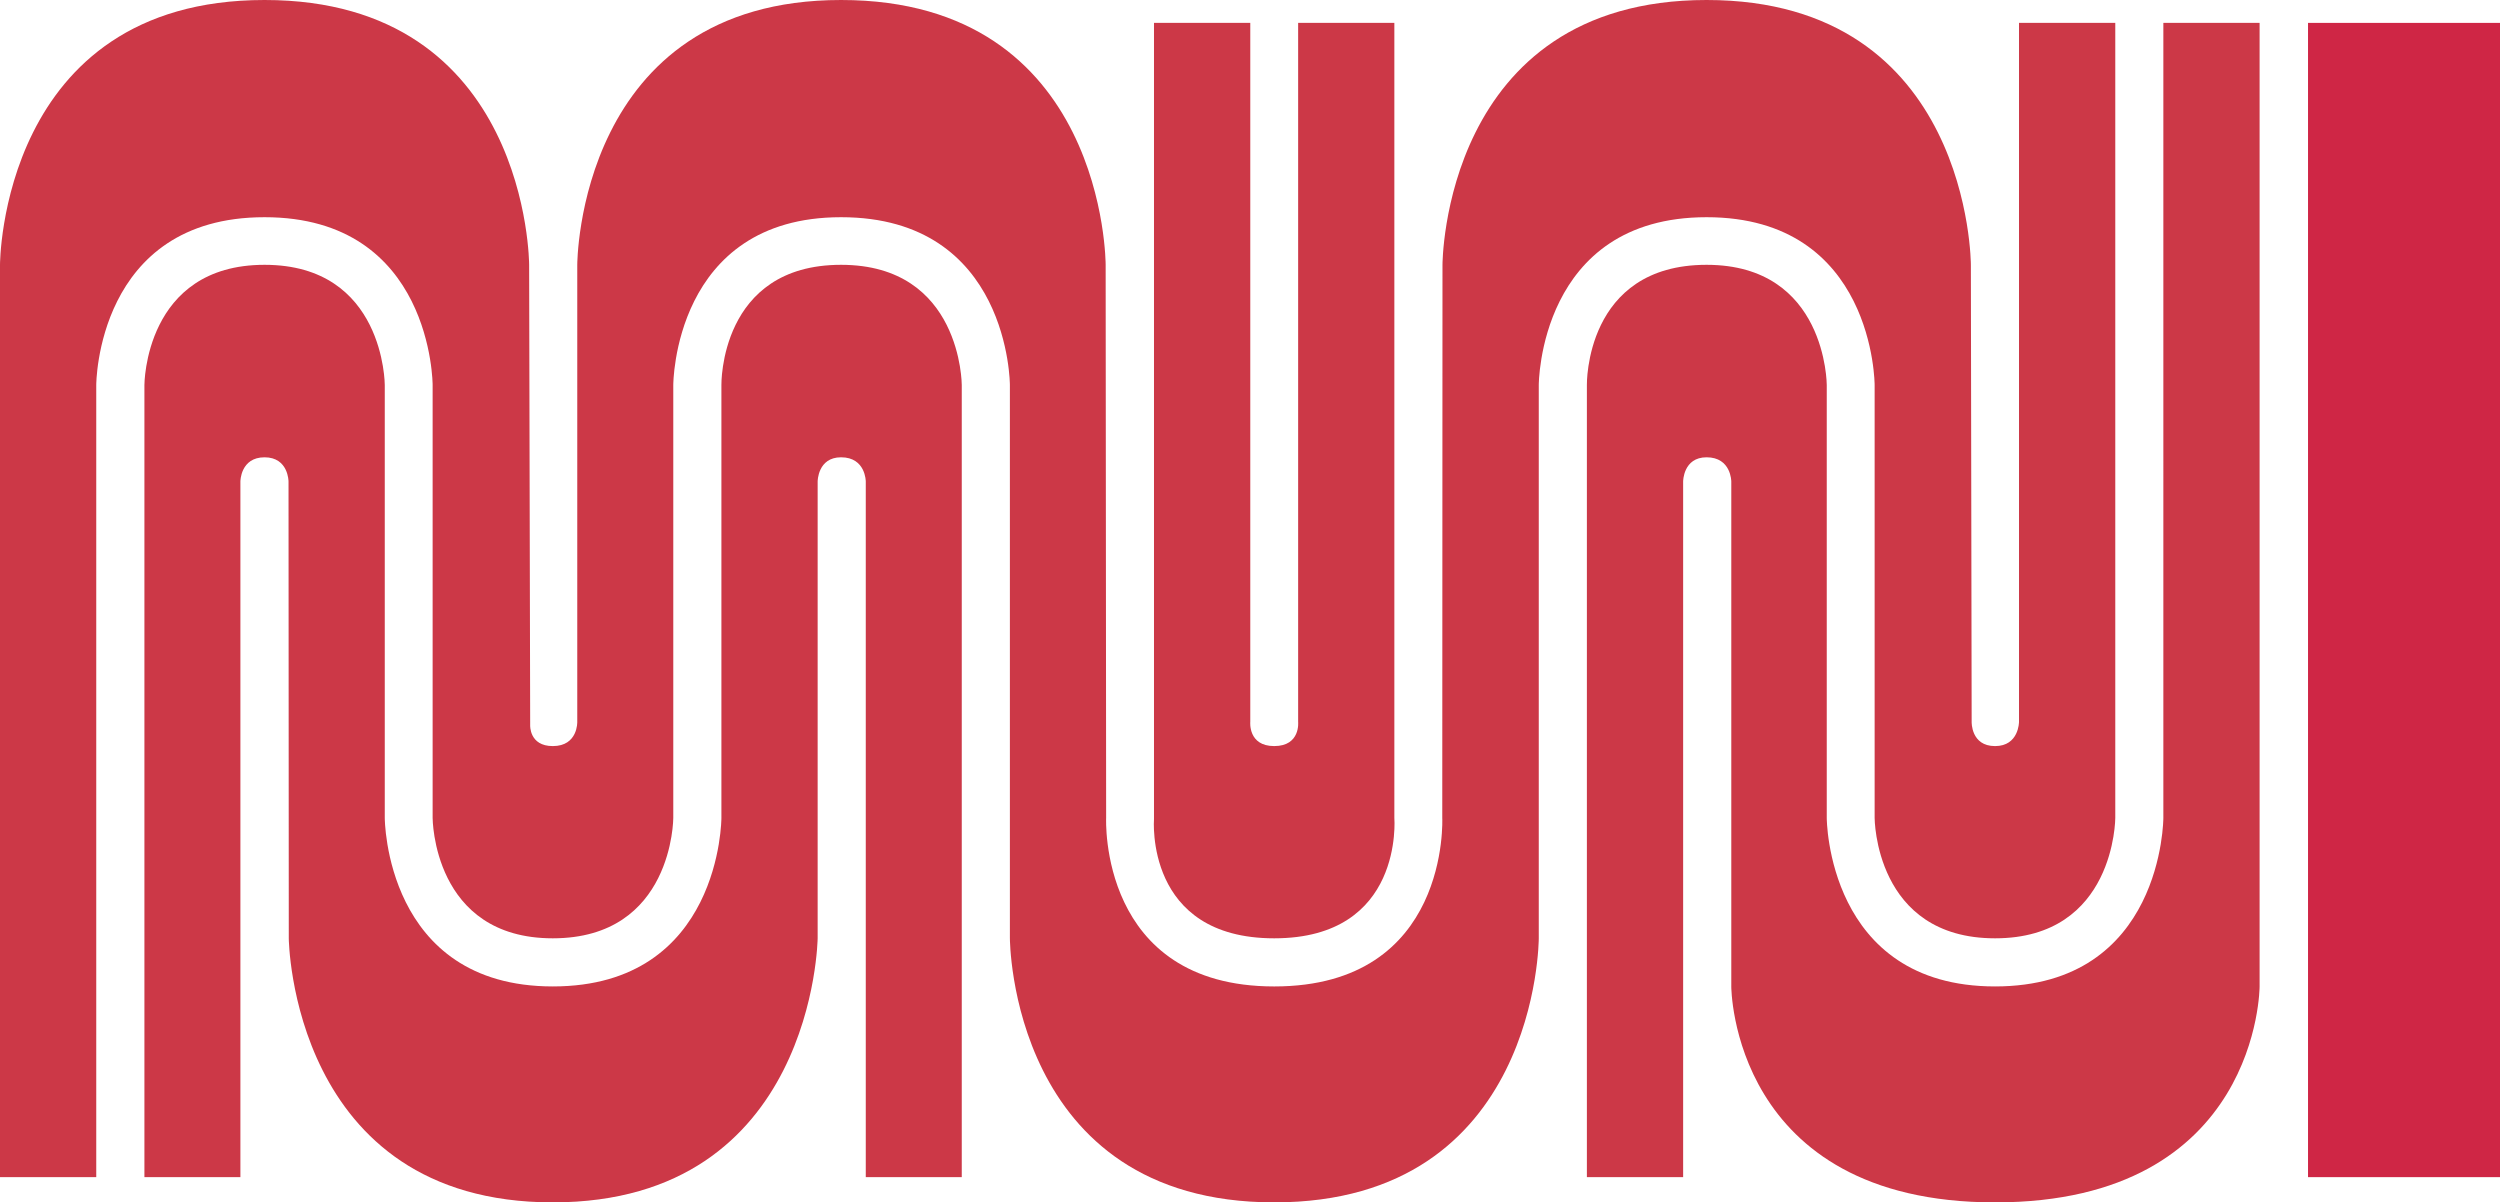 <svg xmlns:dc="http://purl.org/dc/elements/1.1/" xmlns:cc="http://creativecommons.org/ns#" xmlns:rdf="http://www.w3.org/1999/02/22-rdf-syntax-ns#" xmlns:svg="http://www.w3.org/2000/svg" xmlns="http://www.w3.org/2000/svg" xmlns:sodipodi="http://sodipodi.sourceforge.net/DTD/sodipodi-0.dtd" xmlns:inkscape="http://www.inkscape.org/namespaces/inkscape" version="1.2" id="svg109645" sodipodi:docname="Muni worm logo.svg" inkscape:version="0.92.3 (2405546, 2018-03-11)" viewBox="25 25 400 192.38">
  <sodipodi:namedview pagecolor="#ffffff" bordercolor="#666666" borderopacity="1" objecttolerance="10" gridtolerance="10" guidetolerance="10" inkscape:pageopacity="0" inkscape:pageshadow="2" inkscape:window-width="1920" inkscape:window-height="1001" id="namedview109647" showgrid="false" fit-margin-top="0" fit-margin-left="0" fit-margin-right="0" fit-margin-bottom="0" units="px" inkscape:zoom="0.58553404" inkscape:cx="658.79162" inkscape:cy="359.45037" inkscape:window-x="-9" inkscape:window-y="-9" inkscape:window-maximized="1" inkscape:current-layer="svg109645"/>
  <defs id="defs10792"/>
  <g id="g162799">
    <path inkscape:connector-curvature="0" id="path102650" d="M 186.582,175.13 V 86.598 c 0,0 0,-26.845 -27.012,-26.845 -26.845,0 -26.845,26.845 -26.845,26.845 v 69.262 c 0,0 0,19.27 -19.276,19.27 -19.228,0 -19.228,-19.27 -19.228,-19.27 V 86.598 c 0,0 0,-26.845 -26.893,-26.845 -26.928,0 -26.928,26.845 -26.928,26.845 V 213.343 H 25 V 67.37 c 0,0 0,-42.37 42.328,-42.37 42.334,0 42.334,42.37 42.334,42.37 l 0.167,73.67 c 0,0 -0.167,3.334 3.62,3.334 4.038,0 3.913,-3.871 3.913,-3.871 V 67.37 c 0,0 0,-42.37 42.209,-42.37 42.411,0 42.334,42.37 42.334,42.37 l 0.078,88.491 c 0,0 -1.246,26.97 26.893,26.97 28.175,0 26.887,-26.97 26.887,-26.97 l 0.035,-88.491 c 0,0 0,-42.37 42.256,-42.37 42.286,0 42.286,42.37 42.286,42.37 l 0.125,73.133 c 0,0 -0.125,3.871 3.746,3.871 3.829,0 3.829,-3.871 3.829,-3.871 V 28.662 h 15.405 V 155.86 c 0,0 0,19.27 -19.234,19.27 -19.27,0 -19.27,-19.27 -19.27,-19.27 V 86.598 c 0,0 0,-26.845 -26.887,-26.845 -26.851,0 -26.851,26.845 -26.851,26.845 v 88.532 c 0,0 0,42.25 -42.328,42.25 -42.292,0 -42.292,-42.25 -42.292,-42.25" style="clip-rule:nonzero;fill:#cc3847;fill-opacity:1;fill-rule:nonzero;stroke:none;stroke-width:1.527"/>
    <path style="fill:#cf2645;fill-opacity:1;fill-rule:nonzero;stroke:none;stroke-width:1.527" d="m 394.284,28.662 h 30.716 V 213.343 h -30.716 z m 0,0" id="path102654" inkscape:connector-curvature="0"/>
    <path style="fill:#cc3847;fill-opacity:1;fill-rule:nonzero;stroke:none;stroke-width:1.527" d="m 71.205,175.131 -0.041,-73.091 c 0,0 0,-3.871 -3.835,-3.871 -3.865,0 -3.865,3.871 -3.865,3.871 V 213.343 H 48.106 V 86.598 c 0,0 0,-19.228 19.222,-19.228 19.235,0 19.235,19.228 19.235,19.228 v 69.262 c 0,0 0,26.97 26.886,26.97 26.976,0 26.976,-26.97 26.976,-26.97 V 86.598 c 0,0 -0.34,-19.228 19.145,-19.228 19.312,0 19.312,19.228 19.312,19.228 V 213.343 h -15.358 V 102.039 c 0,0 0,-3.871 -3.954,-3.871 -3.746,0 -3.746,3.871 -3.746,3.871 v 73.091 c 0,0 -0.501,42.25 -42.376,42.25 -41.874,0 -42.244,-42.25 -42.244,-42.25" id="path102656" inkscape:connector-curvature="0"/>
    <path style="fill:#cc3847;fill-opacity:1;fill-rule:nonzero;stroke:none;stroke-width:1.527" d="M 209.639,156.033 V 28.662 h 15.406 V 140.502 c 0,0 -0.376,3.871 3.829,3.871 4.24,0 3.829,-3.871 3.829,-3.871 V 28.662 h 15.393 V 155.86 c 0,0 1.587,19.27 -19.222,19.27 -20.773,0 -19.235,-19.097 -19.235,-19.097" id="path102658" inkscape:connector-curvature="0"/>
    <path style="fill:#cc3847;fill-opacity:1;fill-rule:nonzero;stroke:none;stroke-width:1.527" d="m 302.007,182.83 v -80.791 c 0,0 0,-3.871 -3.954,-3.871 -3.751,0 -3.751,3.871 -3.751,3.871 V 213.343 H 278.901 V 86.598 c 0,0 -0.37,-19.228 19.151,-19.228 19.228,0 19.228,19.228 19.228,19.228 v 69.262 c 0,0 0,26.97 26.928,26.97 26.928,0 26.928,-26.97 26.928,-26.97 V 28.662 h 15.4 V 182.83 c 0,0 0,34.551 -42.328,34.551 -42.203,0 -42.203,-34.551 -42.203,-34.551" id="path102660" inkscape:connector-curvature="0"/>
  </g>
</svg>